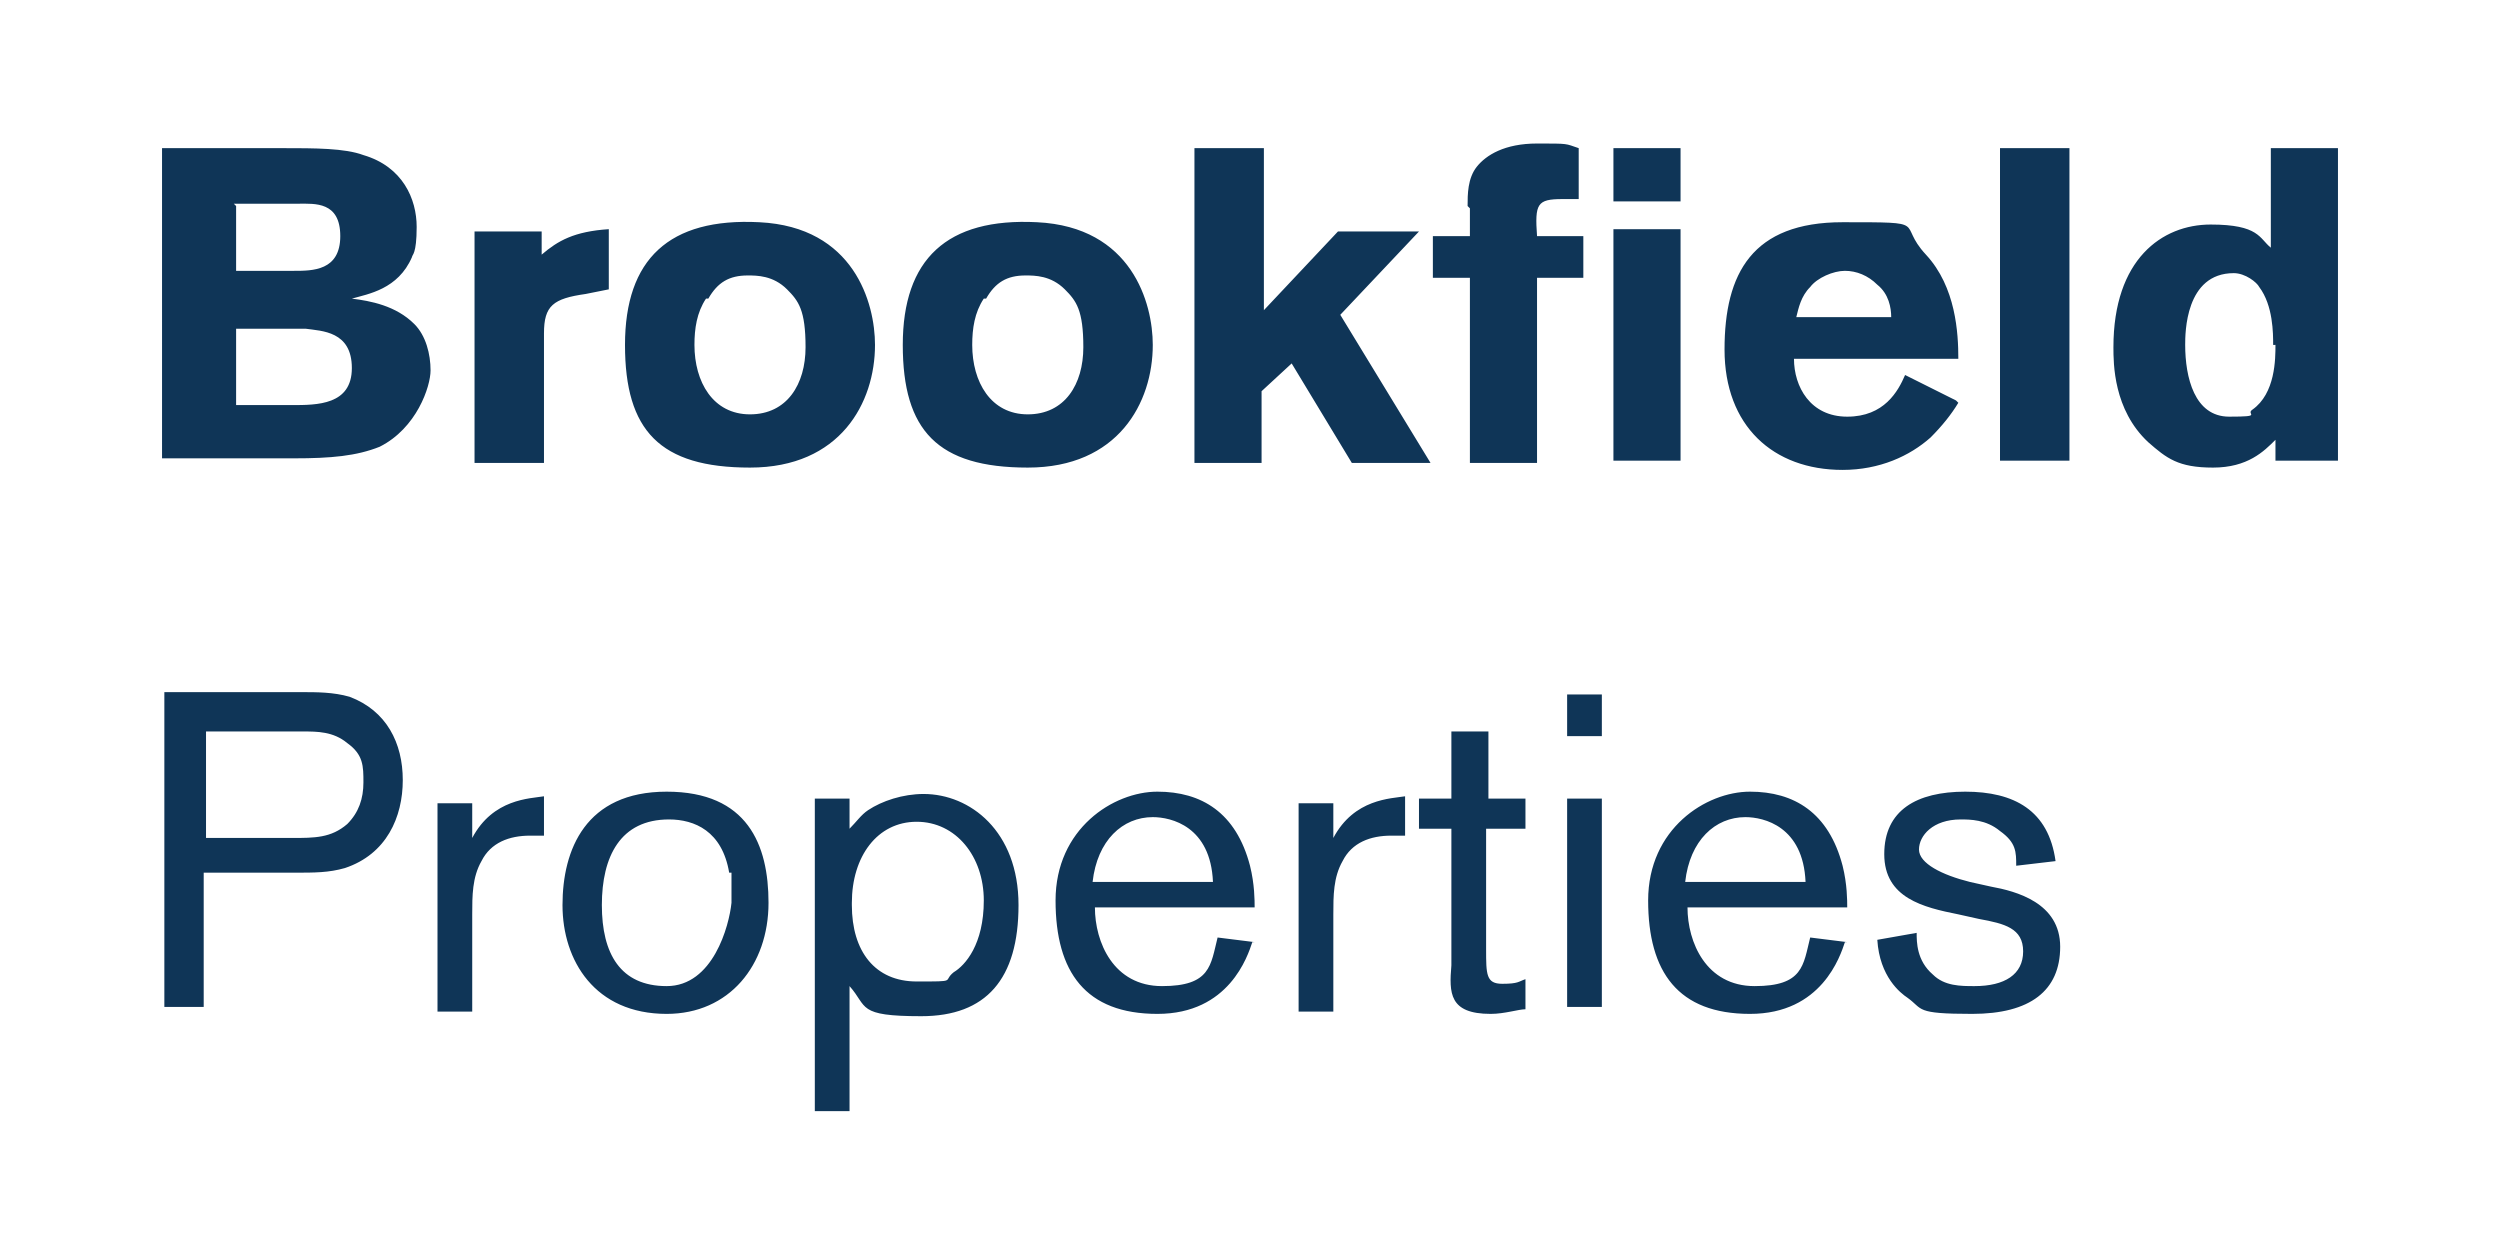 <?xml version="1.0" encoding="UTF-8"?> <svg xmlns="http://www.w3.org/2000/svg" id="Layer_1" version="1.1" viewBox="0 0 108 54"><defs><style> .st0 { fill: #0f3557; } </style></defs><path class="st0" d="M7,6.4h5.2c1.4,0,2.7,0,3.5.3,1.7.5,2.3,1.9,2.3,3.1s-.2,1.2-.2,1.3c-.6,1.4-1.9,1.6-2.6,1.8.8.1,1.9.3,2.7,1.1.5.5.7,1.3.7,2s-.6,2.5-2.2,3.3c-1,.4-2.1.5-3.7.5h-5.7V6.4ZM10.2,8.9v2.8h2.5c.8,0,2,0,2-1.5s-1.1-1.4-1.8-1.4h-2.8ZM10.2,14.2v3.3h2.4c1.1,0,2.6,0,2.6-1.6s-1.3-1.6-2-1.7h-2.9ZM23.4,11c.7-.6,1.4-1,2.9-1.1v2.6l-1,.2c-1.4.2-1.8.5-1.8,1.7v5.6h-3v-10h2.9v1.1ZM37.8,14.9c0,2.5-1.5,5.3-5.4,5.3s-5.4-1.6-5.4-5.3,1.9-5.5,5.8-5.3c4.1.2,5,3.5,5,5.3ZM30.5,12.9c-.4.6-.5,1.3-.5,2,0,1.6.8,3,2.4,3s2.4-1.3,2.4-2.9-.3-2-.8-2.5c-.6-.6-1.3-.6-1.7-.6-.8,0-1.3.3-1.7,1ZM49.8,14.9c0,2.5-1.5,5.3-5.4,5.3s-5.4-1.6-5.4-5.3,1.9-5.5,5.8-5.3c4.1.2,5,3.5,5,5.3ZM42.5,12.9c-.4.6-.5,1.3-.5,2,0,1.6.8,3,2.4,3s2.4-1.3,2.4-2.9-.3-2-.8-2.5c-.6-.6-1.3-.6-1.7-.6-.8,0-1.3.3-1.7,1ZM51.7,6.4h2.9v7l3.2-3.4h3.5l-3.4,3.6,3.9,6.4h-3.4l-2.6-4.3-1.3,1.2v3.1h-2.9V6.4ZM63.4,8.9c0-.5,0-1.2.4-1.7.4-.5,1.2-1,2.6-1s1.2,0,1.8.2v2.2h-.7c-1.1,0-1.2.2-1.1,1.6h2v1.8h-2v8h-2.9v-8h-1.6v-1.8h1.6v-1.2ZM69.7,6.4h2.9v2.3h-2.9v-2.3ZM69.7,9.9h2.9v10h-2.9v-10ZM84.6,17.4c-.3.5-.7,1-1.2,1.5-.9.8-2.2,1.4-3.8,1.4-3,0-5.1-1.9-5.1-5.2s1.2-5.5,5.1-5.5,2.3,0,3.6,1.4c1.3,1.4,1.4,3.4,1.4,4.5h-7.1c0,1.2.7,2.5,2.3,2.5s2.2-1.1,2.5-1.8l2.2,1.1ZM81.7,13.7c0-.4-.1-1-.6-1.4-.4-.4-.9-.6-1.4-.6s-1.2.3-1.5.7c-.4.4-.5.9-.6,1.3h4.1ZM89.4,6.4v13.5h-3V6.4h3ZM101,6.4v13.5h-2.7v-.9c-.5.5-1.2,1.2-2.7,1.2s-2-.4-2.8-1.1c-1.5-1.4-1.5-3.4-1.5-4.1,0-3.8,2.1-5.3,4.2-5.3s2.1.6,2.6,1v-4.3h2.9ZM98.2,14.9c0-.5,0-1.7-.6-2.5-.1-.2-.6-.6-1.1-.6-2.1,0-2.1,2.6-2.1,3.1,0,1.4.4,3.1,1.9,3.1s.7-.1,1-.3c1-.7,1-2.2,1-2.8Z"></path><path class="st0" d="M8.8,37.8v5.7h-1.7v-13.6h5.9c.7,0,1.4,0,2.1.2,1.6.6,2.3,2,2.3,3.6s-.7,3.2-2.5,3.8c-.7.2-1.3.2-2.2.2h-3.9ZM8.8,36.2h3.8c1,0,1.7,0,2.4-.6.5-.5.7-1.1.7-1.8s0-1.2-.7-1.7c-.6-.5-1.3-.5-1.9-.5h-4.2v4.7ZM20.4,34.5v1.7c.9-1.7,2.5-1.7,3.1-1.8v1.7c-.2,0-.4,0-.6,0-.9,0-1.7.3-2.1,1.1-.4.7-.4,1.5-.4,2.3v4.2h-1.5v-9h1.5ZM28.8,43.8c-3.1,0-4.5-2.3-4.5-4.7s1-4.9,4.5-4.9,4.4,2.3,4.4,4.8c0,2.7-1.7,4.8-4.4,4.8ZM31.5,37.7c-.3-1.8-1.5-2.3-2.6-2.3-2.1,0-2.9,1.6-2.9,3.7s.8,3.5,2.8,3.5,2.7-2.6,2.8-3.6c0-.6,0-1,0-1.3ZM35.2,34.5h1.5v1.3c.3-.3.5-.6.8-.8.6-.4,1.5-.7,2.4-.7,2,0,4.1,1.6,4.1,4.8s-1.4,4.8-4.2,4.8-2.3-.4-3.1-1.3v5.4h-1.5v-13.3ZM36.8,39.1c0,2,1,3.3,2.8,3.3s1.1,0,1.6-.4c.5-.3,1.3-1.2,1.3-3.1s-1.2-3.4-2.9-3.4c-1.7,0-2.8,1.5-2.8,3.5ZM54.1,40.7c-.2.6-1,3.1-4.1,3.1s-4.4-1.8-4.4-4.9,2.5-4.7,4.4-4.7,3.4.9,4,3.2c.2.8.2,1.5.2,1.8h-6.9c0,1.5.8,3.4,2.9,3.4s2.1-.9,2.4-2.1l1.6.2ZM52.4,38.1c-.1-2.4-1.8-2.8-2.6-2.8-1.3,0-2.4,1-2.6,2.8h5.2ZM57.6,34.5v1.7c.9-1.7,2.5-1.7,3.1-1.8v1.7c-.2,0-.4,0-.6,0-.9,0-1.7.3-2.1,1.1-.4.7-.4,1.5-.4,2.3v4.2h-1.5v-9h1.5ZM64.2,34.5h1.7v1.3h-1.7v5.2c0,1.1,0,1.5.7,1.5s.7-.1,1-.2v1.3c-.3,0-.9.2-1.5.2-1.8,0-1.8-.9-1.7-2.1v-5.9h-1.4v-1.3h1.4v-2.9h1.6v2.9ZM69.2,30v1.8h-1.5v-1.8h1.5ZM69.2,34.5v9h-1.5v-9h1.5ZM79.7,40.7c-.2.6-1,3.1-4.1,3.1s-4.4-1.8-4.4-4.9,2.5-4.7,4.4-4.7,3.4.9,4,3.2c.2.8.2,1.5.2,1.8h-6.9c0,1.5.8,3.4,2.9,3.4s2.1-.9,2.4-2.1l1.6.2ZM78,38.1c-.1-2.4-1.8-2.8-2.6-2.8-1.3,0-2.4,1-2.6,2.8h5.2ZM84.6,39.5c-1.5-.3-3.2-.7-3.2-2.6s1.4-2.7,3.5-2.7,3.6.8,3.9,3l-1.7.2c0-.6,0-1-.7-1.5-.6-.5-1.3-.5-1.7-.5-1.2,0-1.8.7-1.8,1.3s1,1.1,2.2,1.4l.9.2c1.1.2,3,.7,3,2.6s-1.3,2.9-3.8,2.9-2.1-.2-2.8-.7c-.3-.2-1.2-.9-1.3-2.5l1.7-.3c0,.4,0,1.2.7,1.8.5.5,1.2.5,1.8.5,1.3,0,2.1-.5,2.1-1.5s-.8-1.2-1.9-1.4l-.9-.2Z"></path></svg> 